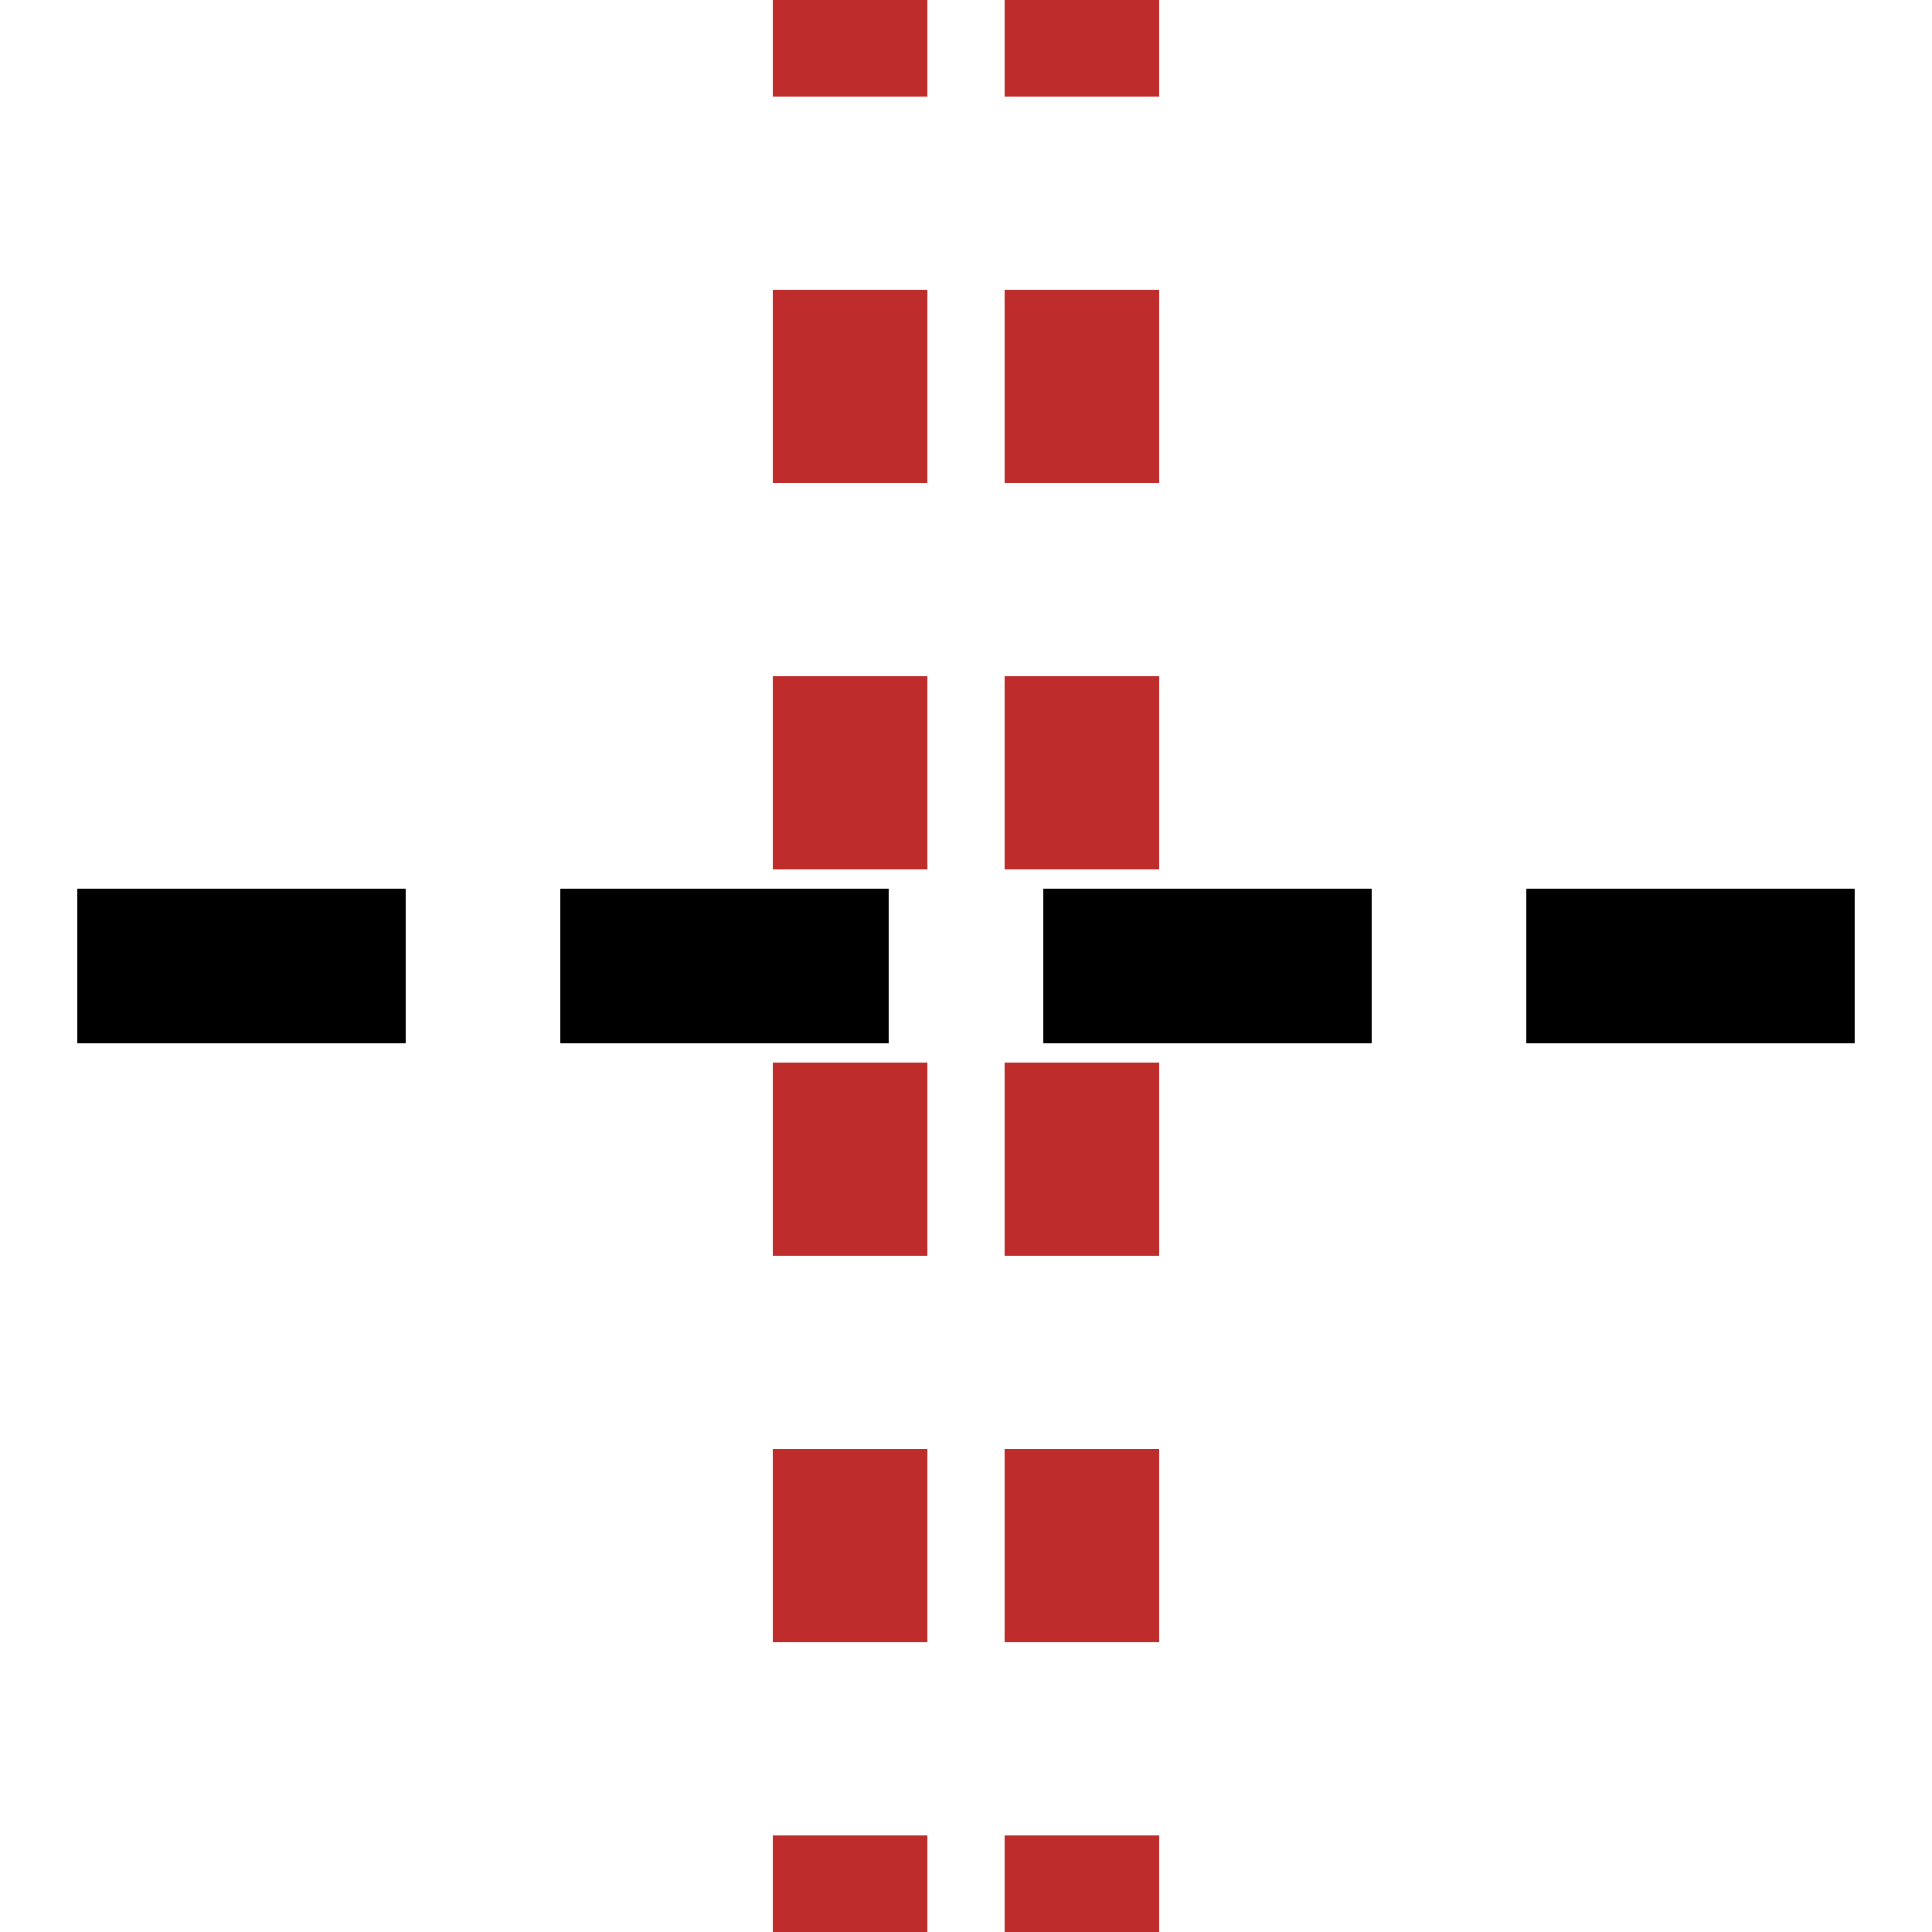 <?xml version="1.0" encoding="utf-8"?>
<svg xmlns="http://www.w3.org/2000/svg" width="500" height="500">
 <title>tSTR+GRZq</title>
 <path stroke="#BE2D2C" d="m 220,525 V 0 m 60,525 V 0" stroke-width="40" stroke-dasharray="50"/>
 <path stroke="#000" d="M 20,250 H 500" stroke-width="40" stroke-dasharray="85,40"/>
</svg>